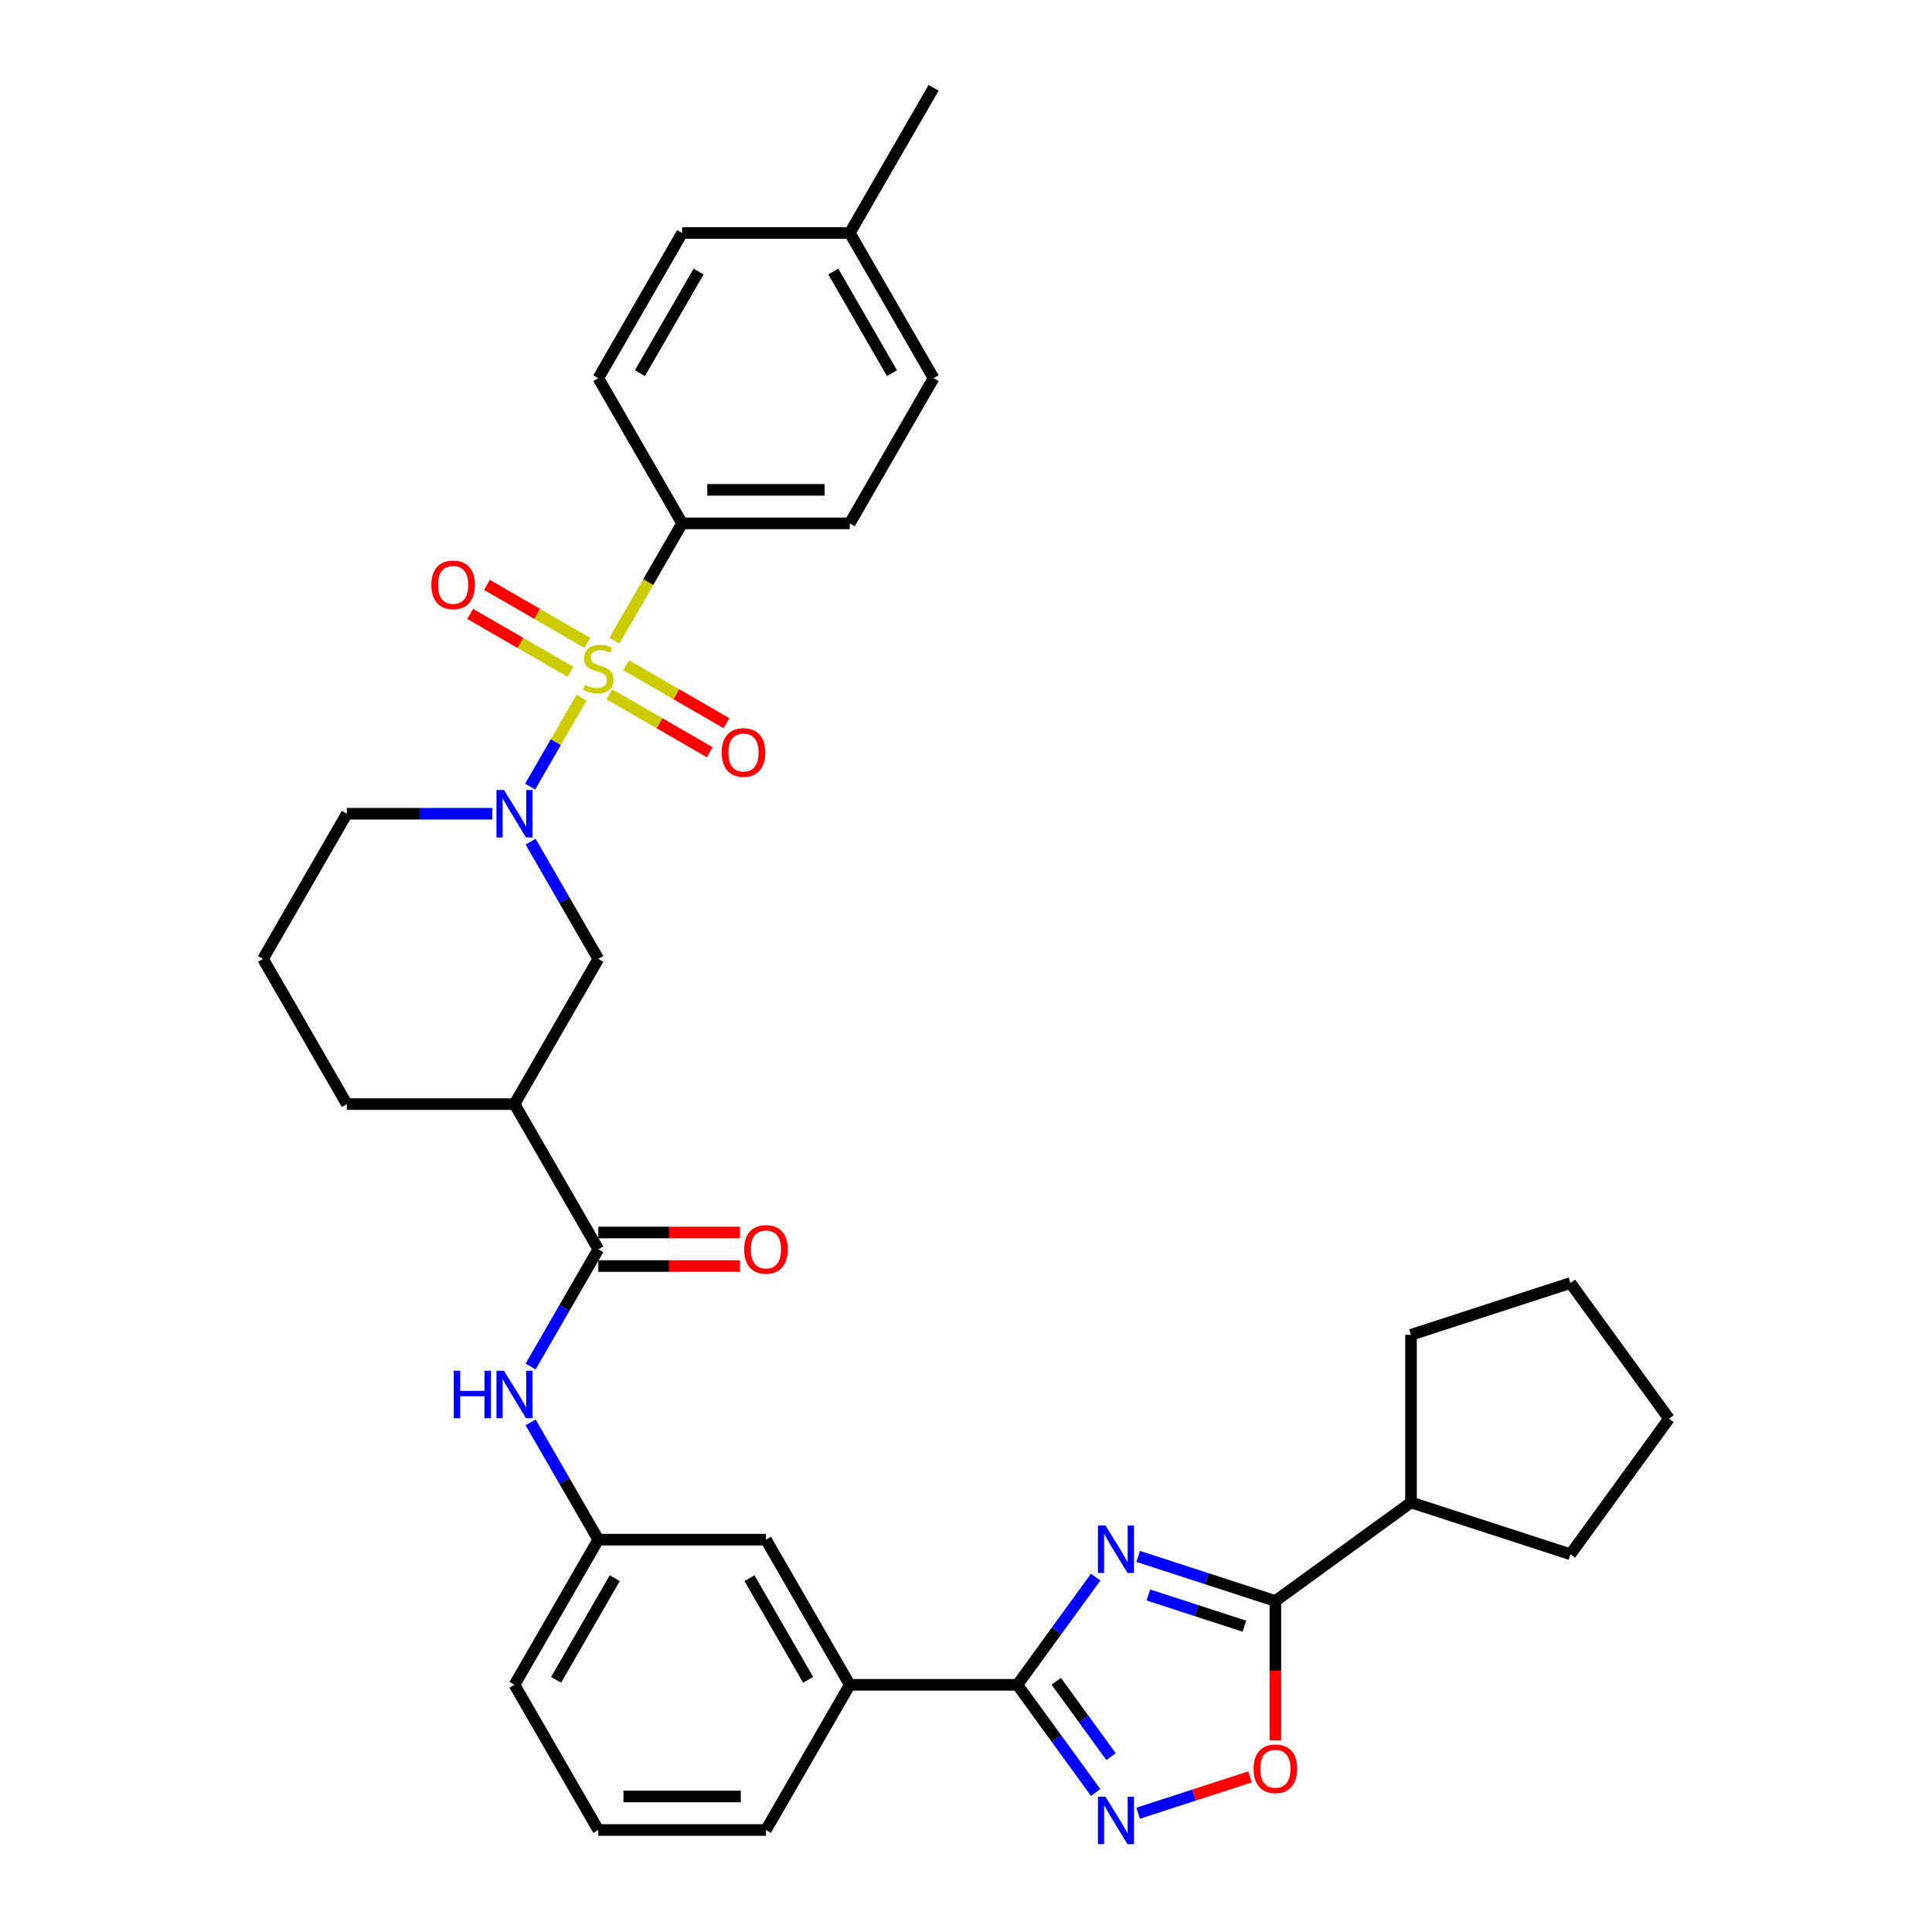 <?xml version='1.0' encoding='iso-8859-1'?>
<svg version='1.1' baseProfile='full'
              xmlns='http://www.w3.org/2000/svg'
                      xmlns:rdkit='http://www.rdkit.org/xml'
                      xmlns:xlink='http://www.w3.org/1999/xlink'
                  xml:space='preserve'
width='1000px' height='1000px' viewBox='0 0 1000 1000'>
<!-- END OF HEADER -->
<rect style='opacity:1.0;fill:#FFFFFF;stroke:none' width='1000' height='1000' x='0' y='0'> </rect>
<path class='bond-1' d='M 300.974,361.119 L 287.682,384.141' style='fill:none;fill-rule:evenodd;stroke:#CCCC00;stroke-width:6px;stroke-linecap:butt;stroke-linejoin:miter;stroke-opacity:1' />
<path class='bond-1' d='M 287.682,384.141 L 274.39,407.163' style='fill:none;fill-rule:evenodd;stroke:#0000FF;stroke-width:6px;stroke-linecap:butt;stroke-linejoin:miter;stroke-opacity:1' />
<path class='bond-9' d='M 318.007,331.617 L 335.537,301.255' style='fill:none;fill-rule:evenodd;stroke:#CCCC00;stroke-width:6px;stroke-linecap:butt;stroke-linejoin:miter;stroke-opacity:1' />
<path class='bond-9' d='M 335.537,301.255 L 353.066,270.892' style='fill:none;fill-rule:evenodd;stroke:#000000;stroke-width:6px;stroke-linecap:butt;stroke-linejoin:miter;stroke-opacity:1' />
<path class='bond-12' d='M 303.971,332.722 L 278.002,317.729' style='fill:none;fill-rule:evenodd;stroke:#CCCC00;stroke-width:6px;stroke-linecap:butt;stroke-linejoin:miter;stroke-opacity:1' />
<path class='bond-12' d='M 278.002,317.729 L 252.033,302.736' style='fill:none;fill-rule:evenodd;stroke:#FF0000;stroke-width:6px;stroke-linecap:butt;stroke-linejoin:miter;stroke-opacity:1' />
<path class='bond-12' d='M 295.294,347.751 L 269.325,332.758' style='fill:none;fill-rule:evenodd;stroke:#CCCC00;stroke-width:6px;stroke-linecap:butt;stroke-linejoin:miter;stroke-opacity:1' />
<path class='bond-12' d='M 269.325,332.758 L 243.356,317.765' style='fill:none;fill-rule:evenodd;stroke:#FF0000;stroke-width:6px;stroke-linecap:butt;stroke-linejoin:miter;stroke-opacity:1' />
<path class='bond-13' d='M 315.39,359.354 L 341.359,374.347' style='fill:none;fill-rule:evenodd;stroke:#CCCC00;stroke-width:6px;stroke-linecap:butt;stroke-linejoin:miter;stroke-opacity:1' />
<path class='bond-13' d='M 341.359,374.347 L 367.329,389.341' style='fill:none;fill-rule:evenodd;stroke:#FF0000;stroke-width:6px;stroke-linecap:butt;stroke-linejoin:miter;stroke-opacity:1' />
<path class='bond-13' d='M 324.067,344.325 L 350.037,359.318' style='fill:none;fill-rule:evenodd;stroke:#CCCC00;stroke-width:6px;stroke-linecap:butt;stroke-linejoin:miter;stroke-opacity:1' />
<path class='bond-13' d='M 350.037,359.318 L 376.006,374.311' style='fill:none;fill-rule:evenodd;stroke:#FF0000;stroke-width:6px;stroke-linecap:butt;stroke-linejoin:miter;stroke-opacity:1' />
<path class='bond-0' d='M 567.108,816.316 L 546.858,844.188' style='fill:none;fill-rule:evenodd;stroke:#0000FF;stroke-width:6px;stroke-linecap:butt;stroke-linejoin:miter;stroke-opacity:1' />
<path class='bond-0' d='M 546.858,844.188 L 526.608,872.059' style='fill:none;fill-rule:evenodd;stroke:#000000;stroke-width:6px;stroke-linecap:butt;stroke-linejoin:miter;stroke-opacity:1' />
<path class='bond-3' d='M 589.1,805.593 L 624.617,817.134' style='fill:none;fill-rule:evenodd;stroke:#0000FF;stroke-width:6px;stroke-linecap:butt;stroke-linejoin:miter;stroke-opacity:1' />
<path class='bond-3' d='M 624.617,817.134 L 660.135,828.674' style='fill:none;fill-rule:evenodd;stroke:#000000;stroke-width:6px;stroke-linecap:butt;stroke-linejoin:miter;stroke-opacity:1' />
<path class='bond-3' d='M 594.392,825.56 L 619.255,833.638' style='fill:none;fill-rule:evenodd;stroke:#0000FF;stroke-width:6px;stroke-linecap:butt;stroke-linejoin:miter;stroke-opacity:1' />
<path class='bond-3' d='M 619.255,833.638 L 644.117,841.717' style='fill:none;fill-rule:evenodd;stroke:#000000;stroke-width:6px;stroke-linecap:butt;stroke-linejoin:miter;stroke-opacity:1' />
<path class='bond-8' d='M 274.641,435.64 L 292.161,465.985' style='fill:none;fill-rule:evenodd;stroke:#0000FF;stroke-width:6px;stroke-linecap:butt;stroke-linejoin:miter;stroke-opacity:1' />
<path class='bond-8' d='M 292.161,465.985 L 309.681,496.33' style='fill:none;fill-rule:evenodd;stroke:#000000;stroke-width:6px;stroke-linecap:butt;stroke-linejoin:miter;stroke-opacity:1' />
<path class='bond-20' d='M 254.807,421.184 L 217.166,421.184' style='fill:none;fill-rule:evenodd;stroke:#0000FF;stroke-width:6px;stroke-linecap:butt;stroke-linejoin:miter;stroke-opacity:1' />
<path class='bond-20' d='M 217.166,421.184 L 179.524,421.184' style='fill:none;fill-rule:evenodd;stroke:#000000;stroke-width:6px;stroke-linecap:butt;stroke-linejoin:miter;stroke-opacity:1' />
<path class='bond-2' d='M 526.608,872.059 L 439.837,872.059' style='fill:none;fill-rule:evenodd;stroke:#000000;stroke-width:6px;stroke-linecap:butt;stroke-linejoin:miter;stroke-opacity:1' />
<path class='bond-4' d='M 526.608,872.059 L 546.858,899.931' style='fill:none;fill-rule:evenodd;stroke:#000000;stroke-width:6px;stroke-linecap:butt;stroke-linejoin:miter;stroke-opacity:1' />
<path class='bond-4' d='M 546.858,899.931 L 567.108,927.803' style='fill:none;fill-rule:evenodd;stroke:#0000FF;stroke-width:6px;stroke-linecap:butt;stroke-linejoin:miter;stroke-opacity:1' />
<path class='bond-4' d='M 546.723,870.22 L 560.898,889.73' style='fill:none;fill-rule:evenodd;stroke:#000000;stroke-width:6px;stroke-linecap:butt;stroke-linejoin:miter;stroke-opacity:1' />
<path class='bond-4' d='M 560.898,889.73 L 575.073,909.241' style='fill:none;fill-rule:evenodd;stroke:#0000FF;stroke-width:6px;stroke-linecap:butt;stroke-linejoin:miter;stroke-opacity:1' />
<path class='bond-17' d='M 660.135,828.674 L 730.334,777.671' style='fill:none;fill-rule:evenodd;stroke:#000000;stroke-width:6px;stroke-linecap:butt;stroke-linejoin:miter;stroke-opacity:1' />
<path class='bond-37' d='M 660.135,828.674 L 660.135,864.762' style='fill:none;fill-rule:evenodd;stroke:#000000;stroke-width:6px;stroke-linecap:butt;stroke-linejoin:miter;stroke-opacity:1' />
<path class='bond-37' d='M 660.135,864.762 L 660.135,900.85' style='fill:none;fill-rule:evenodd;stroke:#FF0000;stroke-width:6px;stroke-linecap:butt;stroke-linejoin:miter;stroke-opacity:1' />
<path class='bond-5' d='M 589.1,938.526 L 618.044,929.121' style='fill:none;fill-rule:evenodd;stroke:#0000FF;stroke-width:6px;stroke-linecap:butt;stroke-linejoin:miter;stroke-opacity:1' />
<path class='bond-5' d='M 618.044,929.121 L 646.988,919.717' style='fill:none;fill-rule:evenodd;stroke:#FF0000;stroke-width:6px;stroke-linecap:butt;stroke-linejoin:miter;stroke-opacity:1' />
<path class='bond-6' d='M 309.681,646.622 L 266.295,571.476' style='fill:none;fill-rule:evenodd;stroke:#000000;stroke-width:6px;stroke-linecap:butt;stroke-linejoin:miter;stroke-opacity:1' />
<path class='bond-10' d='M 309.681,646.622 L 292.161,676.967' style='fill:none;fill-rule:evenodd;stroke:#000000;stroke-width:6px;stroke-linecap:butt;stroke-linejoin:miter;stroke-opacity:1' />
<path class='bond-10' d='M 292.161,676.967 L 274.641,707.312' style='fill:none;fill-rule:evenodd;stroke:#0000FF;stroke-width:6px;stroke-linecap:butt;stroke-linejoin:miter;stroke-opacity:1' />
<path class='bond-16' d='M 309.681,655.299 L 346.342,655.299' style='fill:none;fill-rule:evenodd;stroke:#000000;stroke-width:6px;stroke-linecap:butt;stroke-linejoin:miter;stroke-opacity:1' />
<path class='bond-16' d='M 346.342,655.299 L 383.002,655.299' style='fill:none;fill-rule:evenodd;stroke:#FF0000;stroke-width:6px;stroke-linecap:butt;stroke-linejoin:miter;stroke-opacity:1' />
<path class='bond-16' d='M 309.681,637.945 L 346.342,637.945' style='fill:none;fill-rule:evenodd;stroke:#000000;stroke-width:6px;stroke-linecap:butt;stroke-linejoin:miter;stroke-opacity:1' />
<path class='bond-16' d='M 346.342,637.945 L 383.002,637.945' style='fill:none;fill-rule:evenodd;stroke:#FF0000;stroke-width:6px;stroke-linecap:butt;stroke-linejoin:miter;stroke-opacity:1' />
<path class='bond-7' d='M 266.295,571.476 L 309.681,496.33' style='fill:none;fill-rule:evenodd;stroke:#000000;stroke-width:6px;stroke-linecap:butt;stroke-linejoin:miter;stroke-opacity:1' />
<path class='bond-35' d='M 266.295,571.476 L 179.524,571.476' style='fill:none;fill-rule:evenodd;stroke:#000000;stroke-width:6px;stroke-linecap:butt;stroke-linejoin:miter;stroke-opacity:1' />
<path class='bond-18' d='M 353.066,270.892 L 439.837,270.892' style='fill:none;fill-rule:evenodd;stroke:#000000;stroke-width:6px;stroke-linecap:butt;stroke-linejoin:miter;stroke-opacity:1' />
<path class='bond-18' d='M 366.082,253.538 L 426.822,253.538' style='fill:none;fill-rule:evenodd;stroke:#000000;stroke-width:6px;stroke-linecap:butt;stroke-linejoin:miter;stroke-opacity:1' />
<path class='bond-19' d='M 353.066,270.892 L 309.681,195.746' style='fill:none;fill-rule:evenodd;stroke:#000000;stroke-width:6px;stroke-linecap:butt;stroke-linejoin:miter;stroke-opacity:1' />
<path class='bond-14' d='M 274.641,736.224 L 292.161,766.569' style='fill:none;fill-rule:evenodd;stroke:#0000FF;stroke-width:6px;stroke-linecap:butt;stroke-linejoin:miter;stroke-opacity:1' />
<path class='bond-14' d='M 292.161,766.569 L 309.681,796.914' style='fill:none;fill-rule:evenodd;stroke:#000000;stroke-width:6px;stroke-linecap:butt;stroke-linejoin:miter;stroke-opacity:1' />
<path class='bond-11' d='M 439.837,872.059 L 396.452,796.914' style='fill:none;fill-rule:evenodd;stroke:#000000;stroke-width:6px;stroke-linecap:butt;stroke-linejoin:miter;stroke-opacity:1' />
<path class='bond-11' d='M 418.3,869.465 L 387.93,816.863' style='fill:none;fill-rule:evenodd;stroke:#000000;stroke-width:6px;stroke-linecap:butt;stroke-linejoin:miter;stroke-opacity:1' />
<path class='bond-36' d='M 439.837,872.059 L 396.452,947.205' style='fill:none;fill-rule:evenodd;stroke:#000000;stroke-width:6px;stroke-linecap:butt;stroke-linejoin:miter;stroke-opacity:1' />
<path class='bond-15' d='M 309.681,796.914 L 396.452,796.914' style='fill:none;fill-rule:evenodd;stroke:#000000;stroke-width:6px;stroke-linecap:butt;stroke-linejoin:miter;stroke-opacity:1' />
<path class='bond-28' d='M 309.681,796.914 L 266.295,872.059' style='fill:none;fill-rule:evenodd;stroke:#000000;stroke-width:6px;stroke-linecap:butt;stroke-linejoin:miter;stroke-opacity:1' />
<path class='bond-28' d='M 318.202,816.863 L 287.832,869.465' style='fill:none;fill-rule:evenodd;stroke:#000000;stroke-width:6px;stroke-linecap:butt;stroke-linejoin:miter;stroke-opacity:1' />
<path class='bond-29' d='M 730.334,777.671 L 730.334,690.9' style='fill:none;fill-rule:evenodd;stroke:#000000;stroke-width:6px;stroke-linecap:butt;stroke-linejoin:miter;stroke-opacity:1' />
<path class='bond-30' d='M 730.334,777.671 L 812.859,804.485' style='fill:none;fill-rule:evenodd;stroke:#000000;stroke-width:6px;stroke-linecap:butt;stroke-linejoin:miter;stroke-opacity:1' />
<path class='bond-21' d='M 439.837,270.892 L 483.223,195.746' style='fill:none;fill-rule:evenodd;stroke:#000000;stroke-width:6px;stroke-linecap:butt;stroke-linejoin:miter;stroke-opacity:1' />
<path class='bond-22' d='M 309.681,195.746 L 353.066,120.6' style='fill:none;fill-rule:evenodd;stroke:#000000;stroke-width:6px;stroke-linecap:butt;stroke-linejoin:miter;stroke-opacity:1' />
<path class='bond-22' d='M 331.218,193.152 L 361.588,140.549' style='fill:none;fill-rule:evenodd;stroke:#000000;stroke-width:6px;stroke-linecap:butt;stroke-linejoin:miter;stroke-opacity:1' />
<path class='bond-26' d='M 179.524,421.184 L 136.139,496.33' style='fill:none;fill-rule:evenodd;stroke:#000000;stroke-width:6px;stroke-linecap:butt;stroke-linejoin:miter;stroke-opacity:1' />
<path class='bond-34' d='M 483.223,195.746 L 439.837,120.6' style='fill:none;fill-rule:evenodd;stroke:#000000;stroke-width:6px;stroke-linecap:butt;stroke-linejoin:miter;stroke-opacity:1' />
<path class='bond-34' d='M 461.686,193.152 L 431.316,140.549' style='fill:none;fill-rule:evenodd;stroke:#000000;stroke-width:6px;stroke-linecap:butt;stroke-linejoin:miter;stroke-opacity:1' />
<path class='bond-23' d='M 353.066,120.6 L 439.837,120.6' style='fill:none;fill-rule:evenodd;stroke:#000000;stroke-width:6px;stroke-linecap:butt;stroke-linejoin:miter;stroke-opacity:1' />
<path class='bond-31' d='M 439.837,120.6 L 483.223,45.455' style='fill:none;fill-rule:evenodd;stroke:#000000;stroke-width:6px;stroke-linecap:butt;stroke-linejoin:miter;stroke-opacity:1' />
<path class='bond-24' d='M 179.524,571.476 L 136.139,496.33' style='fill:none;fill-rule:evenodd;stroke:#000000;stroke-width:6px;stroke-linecap:butt;stroke-linejoin:miter;stroke-opacity:1' />
<path class='bond-25' d='M 396.452,947.205 L 309.681,947.205' style='fill:none;fill-rule:evenodd;stroke:#000000;stroke-width:6px;stroke-linecap:butt;stroke-linejoin:miter;stroke-opacity:1' />
<path class='bond-25' d='M 383.436,929.851 L 322.696,929.851' style='fill:none;fill-rule:evenodd;stroke:#000000;stroke-width:6px;stroke-linecap:butt;stroke-linejoin:miter;stroke-opacity:1' />
<path class='bond-27' d='M 309.681,947.205 L 266.295,872.059' style='fill:none;fill-rule:evenodd;stroke:#000000;stroke-width:6px;stroke-linecap:butt;stroke-linejoin:miter;stroke-opacity:1' />
<path class='bond-33' d='M 730.334,690.9 L 812.859,664.086' style='fill:none;fill-rule:evenodd;stroke:#000000;stroke-width:6px;stroke-linecap:butt;stroke-linejoin:miter;stroke-opacity:1' />
<path class='bond-32' d='M 812.859,804.485 L 863.861,734.286' style='fill:none;fill-rule:evenodd;stroke:#000000;stroke-width:6px;stroke-linecap:butt;stroke-linejoin:miter;stroke-opacity:1' />
<path class='bond-38' d='M 863.861,734.286 L 812.859,664.086' style='fill:none;fill-rule:evenodd;stroke:#000000;stroke-width:6px;stroke-linecap:butt;stroke-linejoin:miter;stroke-opacity:1' />
<path  class='atom-0' d='M 302.739 354.472
Q 303.017 354.576, 304.162 355.062
Q 305.308 355.548, 306.557 355.861
Q 307.841 356.138, 309.091 356.138
Q 311.416 356.138, 312.77 355.028
Q 314.123 353.882, 314.123 351.904
Q 314.123 350.55, 313.429 349.717
Q 312.77 348.884, 311.729 348.433
Q 310.687 347.982, 308.952 347.461
Q 306.765 346.802, 305.446 346.177
Q 304.162 345.552, 303.225 344.233
Q 302.323 342.914, 302.323 340.693
Q 302.323 337.604, 304.405 335.695
Q 306.522 333.786, 310.687 333.786
Q 313.533 333.786, 316.761 335.14
L 315.963 337.812
Q 313.013 336.597, 310.791 336.597
Q 308.397 336.597, 307.078 337.604
Q 305.759 338.576, 305.793 340.277
Q 305.793 341.595, 306.453 342.394
Q 307.147 343.192, 308.119 343.643
Q 309.125 344.094, 310.791 344.615
Q 313.013 345.309, 314.332 346.003
Q 315.651 346.698, 316.588 348.121
Q 317.56 349.509, 317.56 351.904
Q 317.56 355.305, 315.269 357.145
Q 313.013 358.95, 309.23 358.95
Q 307.043 358.95, 305.377 358.464
Q 303.746 358.013, 301.802 357.214
L 302.739 354.472
' fill='#CCCC00'/>
<path  class='atom-1' d='M 572.179 789.573
L 580.232 802.589
Q 581.03 803.873, 582.314 806.199
Q 583.598 808.524, 583.668 808.663
L 583.668 789.573
L 586.93 789.573
L 586.93 814.147
L 583.564 814.147
L 574.921 799.917
Q 573.915 798.251, 572.839 796.342
Q 571.797 794.433, 571.485 793.843
L 571.485 814.147
L 568.292 814.147
L 568.292 789.573
L 572.179 789.573
' fill='#0000FF'/>
<path  class='atom-2' d='M 260.863 408.897
L 268.916 421.913
Q 269.714 423.197, 270.998 425.523
Q 272.282 427.848, 272.352 427.987
L 272.352 408.897
L 275.614 408.897
L 275.614 433.471
L 272.248 433.471
L 263.605 419.24
Q 262.599 417.574, 261.523 415.665
Q 260.482 413.756, 260.169 413.166
L 260.169 433.471
L 256.976 433.471
L 256.976 408.897
L 260.863 408.897
' fill='#0000FF'/>
<path  class='atom-5' d='M 572.179 929.972
L 580.232 942.988
Q 581.03 944.272, 582.314 946.597
Q 583.598 948.923, 583.668 949.062
L 583.668 929.972
L 586.93 929.972
L 586.93 954.545
L 583.564 954.545
L 574.921 940.315
Q 573.915 938.649, 572.839 936.74
Q 571.797 934.831, 571.485 934.241
L 571.485 954.545
L 568.292 954.545
L 568.292 929.972
L 572.179 929.972
' fill='#0000FF'/>
<path  class='atom-6' d='M 648.855 915.514
Q 648.855 909.614, 651.77 906.317
Q 654.686 903.019, 660.135 903.019
Q 665.584 903.019, 668.5 906.317
Q 671.415 909.614, 671.415 915.514
Q 671.415 921.484, 668.465 924.886
Q 665.515 928.252, 660.135 928.252
Q 654.721 928.252, 651.77 924.886
Q 648.855 921.519, 648.855 915.514
M 660.135 925.476
Q 663.884 925.476, 665.897 922.977
Q 667.945 920.443, 667.945 915.514
Q 667.945 910.69, 665.897 908.26
Q 663.884 905.796, 660.135 905.796
Q 656.387 905.796, 654.339 908.226
Q 652.326 910.655, 652.326 915.514
Q 652.326 920.478, 654.339 922.977
Q 656.387 925.476, 660.135 925.476
' fill='#FF0000'/>
<path  class='atom-11' d='M 234.867 709.481
L 238.199 709.481
L 238.199 719.928
L 250.763 719.928
L 250.763 709.481
L 254.095 709.481
L 254.095 734.054
L 250.763 734.054
L 250.763 722.705
L 238.199 722.705
L 238.199 734.054
L 234.867 734.054
L 234.867 709.481
' fill='#0000FF'/>
<path  class='atom-11' d='M 260.863 709.481
L 268.916 722.497
Q 269.714 723.781, 270.998 726.106
Q 272.282 728.432, 272.352 728.571
L 272.352 709.481
L 275.614 709.481
L 275.614 734.054
L 272.248 734.054
L 263.605 719.824
Q 262.599 718.158, 261.523 716.249
Q 260.482 714.34, 260.169 713.75
L 260.169 734.054
L 256.976 734.054
L 256.976 709.481
L 260.863 709.481
' fill='#0000FF'/>
<path  class='atom-13' d='M 223.255 302.722
Q 223.255 296.822, 226.17 293.524
Q 229.086 290.227, 234.535 290.227
Q 239.984 290.227, 242.9 293.524
Q 245.815 296.822, 245.815 302.722
Q 245.815 308.692, 242.865 312.093
Q 239.915 315.46, 234.535 315.46
Q 229.12 315.46, 226.17 312.093
Q 223.255 308.727, 223.255 302.722
M 234.535 312.683
Q 238.283 312.683, 240.296 310.184
Q 242.344 307.651, 242.344 302.722
Q 242.344 297.898, 240.296 295.468
Q 238.283 293.004, 234.535 293.004
Q 230.786 293.004, 228.739 295.433
Q 226.725 297.863, 226.725 302.722
Q 226.725 307.685, 228.739 310.184
Q 230.786 312.683, 234.535 312.683
' fill='#FF0000'/>
<path  class='atom-14' d='M 373.546 389.493
Q 373.546 383.593, 376.462 380.295
Q 379.377 376.998, 384.827 376.998
Q 390.276 376.998, 393.191 380.295
Q 396.107 383.593, 396.107 389.493
Q 396.107 395.463, 393.157 398.864
Q 390.206 402.231, 384.827 402.231
Q 379.412 402.231, 376.462 398.864
Q 373.546 395.498, 373.546 389.493
M 384.827 399.454
Q 388.575 399.454, 390.588 396.955
Q 392.636 394.422, 392.636 389.493
Q 392.636 384.669, 390.588 382.239
Q 388.575 379.775, 384.827 379.775
Q 381.078 379.775, 379.03 382.204
Q 377.017 384.634, 377.017 389.493
Q 377.017 394.456, 379.03 396.955
Q 381.078 399.454, 384.827 399.454
' fill='#FF0000'/>
<path  class='atom-17' d='M 385.172 646.691
Q 385.172 640.791, 388.087 637.493
Q 391.003 634.196, 396.452 634.196
Q 401.901 634.196, 404.817 637.493
Q 407.732 640.791, 407.732 646.691
Q 407.732 652.661, 404.782 656.062
Q 401.832 659.429, 396.452 659.429
Q 391.037 659.429, 388.087 656.062
Q 385.172 652.696, 385.172 646.691
M 396.452 656.652
Q 400.2 656.652, 402.213 654.153
Q 404.261 651.62, 404.261 646.691
Q 404.261 641.867, 402.213 639.437
Q 400.2 636.973, 396.452 636.973
Q 392.703 636.973, 390.655 639.402
Q 388.642 641.832, 388.642 646.691
Q 388.642 651.654, 390.655 654.153
Q 392.703 656.652, 396.452 656.652
' fill='#FF0000'/>
</svg>
